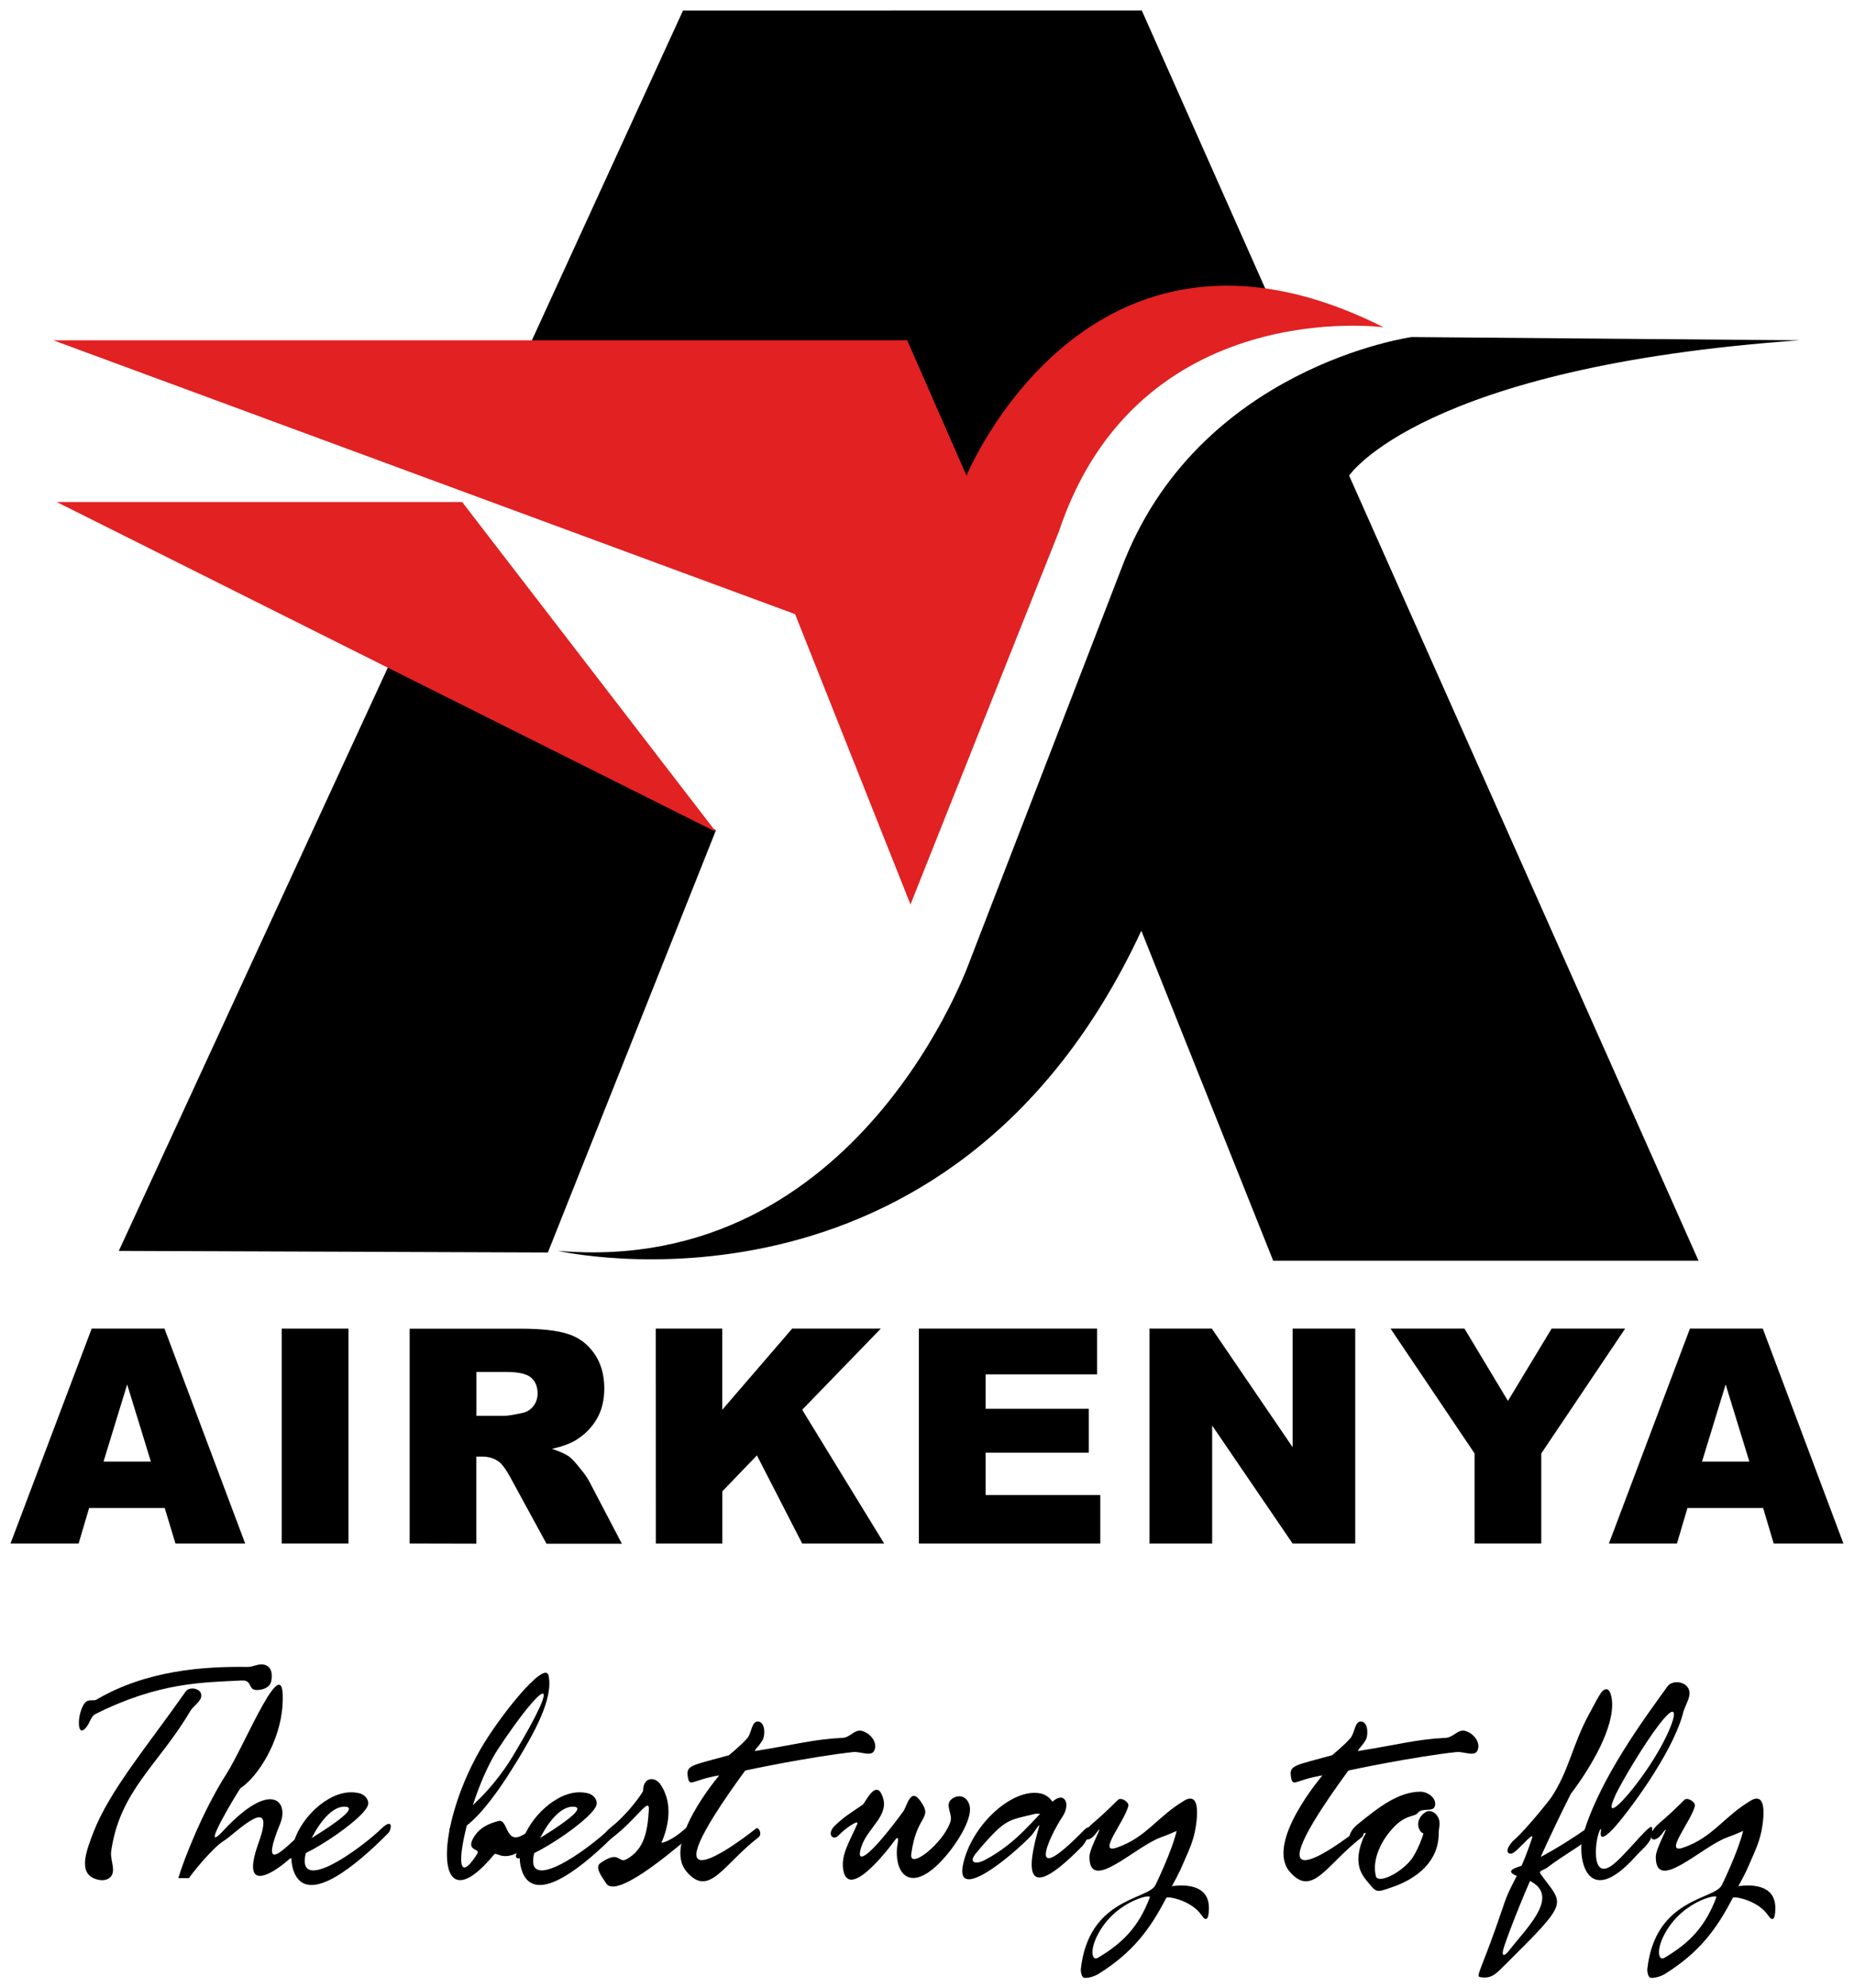 <?xml version="1.0" encoding="UTF-8" standalone="no"?>
<!-- Created with Inkscape (http://www.inkscape.org/) -->

<svg
   xmlns:dc="http://purl.org/dc/elements/1.1/"
   xmlns:cc="http://creativecommons.org/ns#"
   xmlns:rdf="http://www.w3.org/1999/02/22-rdf-syntax-ns#"
   xmlns:svg="http://www.w3.org/2000/svg"
   xmlns="http://www.w3.org/2000/svg"
   xmlns:sodipodi="http://sodipodi.sourceforge.net/DTD/sodipodi-0.dtd"
   xmlns:inkscape="http://www.inkscape.org/namespaces/inkscape"
   width="88.06"
   height="94.38"
   viewBox="0 0 23.299 24.971"
   version="1.1"
   id="svg4372"
   inkscape:version="0.92.0 r15299"
   sodipodi:docname="airkenya.svg">
  <defs
     id="defs4366">
    <clipPath
       id="clipPath3511"
       clipPathUnits="userSpaceOnUse">
      <path
         inkscape:connector-curvature="0"
         id="path3509"
         d="M 0,0 H 595.276 V 841.89 H 0 Z" />
    </clipPath>
    <clipPath
       id="clipPath3487"
       clipPathUnits="userSpaceOnUse">
      <path
         inkscape:connector-curvature="0"
         id="path3485"
         d="M 0,0 H 595.276 V 841.89 H 0 Z" />
    </clipPath>
    <clipPath
       id="clipPath3457"
       clipPathUnits="userSpaceOnUse">
      <path
         inkscape:connector-curvature="0"
         id="path3455"
         d="M 0,0 H 595.276 V 841.89 H 0 Z" />
    </clipPath>
  </defs>
  <sodipodi:namedview
     id="base"
     pagecolor="#ffffff"
     bordercolor="#666666"
     borderopacity="1.0"
     inkscape:pageopacity="0.0"
     inkscape:pageshadow="2"
     inkscape:zoom="5.7078405"
     inkscape:cx="43.529934"
     inkscape:cy="46.689995"
     inkscape:document-units="mm"
     inkscape:current-layer="layer1"
     showgrid="false"
     fit-margin-top="0"
     fit-margin-left="0"
     fit-margin-right="0"
     fit-margin-bottom="0"
     units="px"
     inkscape:window-width="1280"
     inkscape:window-height="744"
     inkscape:window-x="-4"
     inkscape:window-y="-4"
     inkscape:window-maximized="1" />
  <g
     inkscape:label="Layer 1"
     inkscape:groupmode="layer"
     id="layer1"
     transform="translate(-9.649,-201.227)">
    <g
       id="g4646"
       transform="translate(0.132,-0.132)">
      <path
         d="m 26.992,218.045 h 0.929 l 0.546,0.908 0.549,-0.908 h 0.924 l -1.054,1.568 v 1.131 h -0.838 v -1.131 z"
         style="fill:#000000;fill-opacity:1;fill-rule:nonzero;stroke:none;stroke-width:0.353"
         id="path3441"
         inkscape:connector-curvature="0" />
      <path
         d="m 31.674,220.298 h -0.951 l -0.132,0.446 h -0.855 l 1.018,-2.699 h 0.916 l 1.013,2.699 h -0.876 z m -0.173,-0.583 -0.298,-0.969 -0.297,0.969 z"
         style="fill:#000000;fill-opacity:1;fill-rule:nonzero;stroke:none;stroke-width:0.353"
         id="path3445"
         inkscape:connector-curvature="0" />
      <path
         d="m 14.49,209.528 -3.48,7.541 5.392,0.02 2.112,-5.303 z"
         style="fill:#000000;fill-opacity:1;fill-rule:nonzero;stroke:none;stroke-width:0.353"
         id="path3449"
         inkscape:connector-curvature="0" />
      <path
         d="m 18.1,201.492 -2.07,4.514 4.64,0.209 1.077,2.071 c 0,0 1.25,-3.398 3.776,-3.065 l -1.657,-3.73 z"
         style="fill:#000000;fill-opacity:1;fill-rule:nonzero;stroke:none;stroke-width:0.353"
         id="path3461"
         inkscape:connector-curvature="0" />
      <path
         d="m 32.145,205.633 -4.888,-0.041 c 0,0 -2.692,0.373 -3.645,2.9 l -1.905,4.929 c 0,0 -1.388,3.976 -5.179,3.647 0,0 4.93,1.138 7.332,-4.02 l 1.657,4.144 h 5.345 l -4.391,-9.86 c 0,0 0.911,-1.368 5.675,-1.7"
         style="fill:#000000;fill-opacity:1;fill-rule:nonzero;stroke:none;stroke-width:0.353"
         id="path3465"
         inkscape:connector-curvature="0" />
      <path
         d="m 10.188,205.633 h 10.73 l 0.745,1.7 c 0,0 1.533,-3.729 5.241,-1.864 0,0 -3.087,-0.415 -4.081,2.568 l -1.864,4.681 -1.45,-3.646 z"
         style="fill:#e12122;fill-opacity:1;fill-rule:nonzero;stroke:none;stroke-width:0.353"
         id="path3469"
         inkscape:connector-curvature="0" />
      <path
         d="m 10.23,207.664 h 5.095 l 3.19,4.143 z"
         style="fill:#e12122;fill-opacity:1;fill-rule:nonzero;stroke:none;stroke-width:0.353"
         id="path3473"
         inkscape:connector-curvature="0" />
      <path
         d="m 11.587,220.298 h -0.95 l -0.132,0.446 H 9.649 l 1.02,-2.699 h 0.915 l 1.014,2.699 h -0.876 z m -0.174,-0.583 -0.298,-0.969 -0.297,0.969 z"
         style="fill:#000000;fill-opacity:1;fill-rule:nonzero;stroke:none;stroke-width:0.353"
         id="path3477"
         inkscape:connector-curvature="0" />
      <path
         inkscape:connector-curvature="0"
         id="path3479"
         style="fill:#000000;fill-opacity:1;fill-rule:nonzero;stroke:none;stroke-width:0.353"
         d="m 13.057,218.045 h 0.839 v 2.699 h -0.839 z" />
      <path
         d="m 14.665,220.744 v -2.698 h 1.396 c 0.259,0 0.456,0.022 0.593,0.066 0.137,0.044 0.247,0.125 0.332,0.247 0.083,0.12 0.125,0.265 0.125,0.436 0,0.15 -0.032,0.28 -0.097,0.389 -0.064,0.108 -0.152,0.196 -0.265,0.264 -0.071,0.043 -0.171,0.079 -0.295,0.107 0.101,0.034 0.173,0.066 0.219,0.1 0.029,0.022 0.074,0.07 0.132,0.143 0.06,0.072 0.098,0.129 0.118,0.168 l 0.409,0.781 h -0.947 l -0.45,-0.825 c -0.058,-0.108 -0.108,-0.175 -0.152,-0.208 -0.061,-0.042 -0.129,-0.062 -0.206,-0.062 h -0.074 v 1.094 z m 0.839,-1.604 h 0.355 c 0.039,0 0.113,-0.012 0.224,-0.036 0.056,-0.012 0.101,-0.04 0.137,-0.086 0.034,-0.044 0.053,-0.098 0.053,-0.157 0,-0.087 -0.028,-0.156 -0.084,-0.202 -0.056,-0.048 -0.161,-0.07 -0.315,-0.07 H 15.504 Z"
         style="fill:#000000;fill-opacity:1;fill-rule:nonzero;stroke:none;stroke-width:0.353"
         id="path3491"
         inkscape:connector-curvature="0" />
      <path
         d="m 17.758,218.045 h 0.835 v 1.02 l 0.879,-1.02 h 1.114 l -0.988,1.019 1.03,1.68 h -1.03 l -0.569,-1.107 -0.435,0.452 v 0.655 h -0.835 z"
         style="fill:#000000;fill-opacity:1;fill-rule:nonzero;stroke:none;stroke-width:0.353"
         id="path3495"
         inkscape:connector-curvature="0" />
      <path
         d="m 21.064,218.045 h 2.24 v 0.575 h -1.401 v 0.432 h 1.297 v 0.551 h -1.297 v 0.532 h 1.441 v 0.609 h -2.28 z"
         style="fill:#000000;fill-opacity:1;fill-rule:nonzero;stroke:none;stroke-width:0.353"
         id="path3499"
         inkscape:connector-curvature="0" />
      <path
         d="m 23.962,218.045 h 0.784 l 1.015,1.489 v -1.489 h 0.787 v 2.699 h -0.787 l -1.011,-1.482 v 1.482 h -0.788 z"
         style="fill:#000000;fill-opacity:1;fill-rule:nonzero;stroke:none;stroke-width:0.353"
         id="path3503"
         inkscape:connector-curvature="0" />
      <path
         d="m 12.725,222.583 c -0.092,-0.016 -0.038,-0.127 -0.176,-0.119 -0.479,0.026 -1.029,0.019 -1.834,0.422 -0.038,0.016 -0.071,0.092 -0.085,0.122 -0.074,0.128 -0.135,0.111 -0.119,-0.061 0.011,-0.092 0.054,-0.211 0.108,-0.227 0.042,-0.016 0.08,0.003 0.111,-0.016 0.626,-0.367 1.34,-0.418 1.9,-0.41 0.072,0 0.122,-0.041 0.199,-0.03 0.107,0.019 0.114,0.13 0.096,0.211 -0.016,0.08 -0.115,0.115 -0.2,0.108 m -0.817,0.265 c -0.396,0.675 -0.887,0.995 -0.995,1.769 -0.011,0.119 0.077,0.257 -0.026,0.331 -0.058,0.038 -0.131,0.026 -0.192,0 -0.2,-0.088 -0.081,-0.373 -0.004,-0.577 0.204,-0.528 0.686,-1.093 1.162,-1.772 0.043,-0.057 0.162,-0.039 0.188,0.023 0.035,0.089 -0.087,0.15 -0.133,0.226"
         style="fill:#000000;fill-opacity:1;fill-rule:nonzero;stroke:none;stroke-width:0.353"
         id="path3515"
         inkscape:connector-curvature="0" />
      <path
         d="m 13.243,224.62 c -0.12,0.139 -0.755,0.657 -0.476,-0.119 0.237,-0.656 -0.296,-0.111 -0.433,-0.026 -0.158,0.096 -0.441,0.46 -0.441,0.471 h -0.135 c 0.062,-0.214 0.308,-0.848 0.606,-1.311 0.23,-0.358 0.756,-1.668 0.703,-0.857 -0.028,0.446 -0.304,0.891 -0.526,1.037 -0.012,0.003 -0.556,0.901 -0.211,0.528 0.595,-0.636 0.82,-0.359 0.709,-0.084 -0.245,0.599 0,0.368 0.15,0.231 0.138,-0.127 0.284,-0.265 0.273,-0.192 -0.011,0.149 -0.069,0.153 -0.219,0.321"
         style="fill:#000000;fill-opacity:1;fill-rule:nonzero;stroke:none;stroke-width:0.353"
         id="path3519"
         inkscape:connector-curvature="0" />
      <path
         d="m 13.208,224.859 c -0.099,-0.276 0.062,-0.618 0.33,-0.833 0.146,-0.114 0.312,-0.183 0.48,-0.149 0.072,0.011 0.134,0.072 0.126,0.141 -0.034,0.214 -1.236,0.96 -0.979,0.569 0.028,-0.044 0.1,-0.05 0.154,-0.074 -0.007,0 0.802,-0.464 0.526,-0.464 -0.192,0 -0.364,0.284 -0.445,0.464 -0.054,0.132 -0.161,0.468 0.249,0.281 0.257,-0.12 0.568,-0.376 0.661,-0.47 0.157,-0.148 0.126,0.02 0.084,0.059 -0.364,0.368 -1.017,0.94 -1.186,0.476"
         style="fill:#000000;fill-opacity:1;fill-rule:nonzero;stroke:none;stroke-width:0.353"
         id="path3523"
         inkscape:connector-curvature="0" />
      <path
         d="m 15.987,223.519 c -0.23,0.381 -0.594,0.876 -0.798,0.841 -0.077,-0.016 0.047,-0.123 0.096,-0.181 0.019,-0.027 0.061,-0.049 0.088,-0.072 0.265,-0.226 0.456,-0.473 0.595,-0.703 0.667,-1.113 0.368,-0.925 -0.188,-0.085 -0.384,0.577 -0.683,1.982 -0.265,1.321 0.046,-0.073 -0.168,-0.023 -0.03,-0.23 0.074,-0.103 0.169,-0.146 0.292,-0.18 0.141,-0.042 0.073,0.364 0.376,0.131 0.315,-0.247 0.231,-0.036 0.085,0.102 -0.362,0.35 -0.477,0.139 -0.511,0.186 -0.753,0.909 -0.764,-0.288 -0.177,-1.313 0.242,-0.422 0.813,-1.131 0.86,-0.936 0.066,0.292 -0.185,0.734 -0.423,1.121"
         style="fill:#000000;fill-opacity:1;fill-rule:nonzero;stroke:none;stroke-width:0.353"
         id="path3527"
         inkscape:connector-curvature="0" />
      <path
         d="m 16.078,224.859 c -0.1,-0.276 0.062,-0.618 0.331,-0.833 0.146,-0.114 0.311,-0.183 0.48,-0.149 0.073,0.011 0.135,0.072 0.126,0.141 -0.034,0.214 -1.235,0.96 -0.979,0.569 0.027,-0.044 0.1,-0.05 0.154,-0.074 -0.009,0 0.801,-0.464 0.526,-0.464 -0.192,0 -0.365,0.284 -0.445,0.464 -0.055,0.132 -0.162,0.468 0.248,0.281 0.257,-0.12 0.568,-0.376 0.66,-0.47 0.157,-0.148 0.127,0.02 0.085,0.059 -0.365,0.368 -1.017,0.94 -1.187,0.476"
         style="fill:#000000;fill-opacity:1;fill-rule:nonzero;stroke:none;stroke-width:0.353"
         id="path3531"
         inkscape:connector-curvature="0" />
      <path
         d="m 18.163,224.444 c -0.265,0.223 -0.906,0.757 -1.029,0.568 -0.053,-0.084 -0.15,-0.203 -0.069,-0.257 0.242,-0.168 0.219,0.012 0.326,-0.046 0.227,-0.126 0.265,-0.361 0.28,-0.622 0.009,-0.172 -0.157,0.126 -0.467,0.357 -0.027,0.016 -0.054,0.038 -0.088,0.032 -0.066,-0.024 0.026,-0.123 0.069,-0.159 0.249,-0.199 0.414,-0.456 0.414,-0.467 0,-0.18 0.153,-0.18 0.218,-0.08 0.162,0.237 0.101,0.53 0.012,0.732 0,0 0.115,-0.003 0.337,-0.211 0.039,-0.034 0.058,0.1 -0.004,0.154"
         style="fill:#000000;fill-opacity:1;fill-rule:nonzero;stroke:none;stroke-width:0.353"
         id="path3535"
         inkscape:connector-curvature="0" />
      <path
         d="m 20.239,223.363 c -0.525,0.056 -1.358,0.23 -1.358,0.233 -1.289,1.765 -0.195,0.991 0.138,0.726 0.031,-0.024 0.084,0.073 0.027,0.114 -0.442,0.342 -0.615,0.753 -0.894,0.437 -0.33,-0.364 0.406,-1.217 0.403,-1.217 -0.353,0.058 -0.372,0.163 -0.396,0.007 -0.019,-0.137 0.061,-0.133 0.518,-0.26 0,0 0.162,-0.131 0.235,-0.219 0.054,-0.069 0.05,-0.218 0.139,-0.204 0.064,0.015 0.077,0.101 0.068,0.166 -0.004,0.062 -0.039,0.096 -0.068,0.138 0,0 -0.062,0.066 -0.043,0.066 0.503,-0.081 0.749,-0.15 1.094,-0.165 0.103,-0.003 0.157,-0.119 0.255,-0.085 0.101,0.032 0.186,0.139 0.151,0.235 -0.034,0.096 -0.168,0.019 -0.269,0.028"
         style="fill:#000000;fill-opacity:1;fill-rule:nonzero;stroke:none;stroke-width:0.353"
         id="path3539"
         inkscape:connector-curvature="0" />
      <path
         d="m 21.452,224.609 c -0.441,0.557 -0.69,0.331 -0.663,-0.035 0,-0.037 0.042,-0.184 -0.02,-0.112 -0.241,0.327 -0.59,0.688 -0.652,0.396 -0.042,-0.196 0.078,-0.373 0.173,-0.591 0.031,-0.069 -0.157,0.057 -0.234,0.142 -0.065,0.072 -0.152,-0.007 -0.058,-0.111 0.131,-0.13 0.215,-0.172 0.359,-0.273 0.028,-0.013 0.163,-0.329 0.247,-0.114 0.103,0.249 -0.185,0.395 -0.265,0.648 -0.08,0.253 0.134,0.089 0.53,-0.452 0.049,-0.07 0.091,-0.315 0.222,-0.119 0.15,0.218 -0.054,0.157 -0.122,0.652 -0.034,0.214 0.403,-0.131 0.492,-0.402 0.03,-0.097 -0.07,-0.204 0.007,-0.277 0.061,-0.058 0.184,-0.073 0.23,0.061 0.05,0.147 -0.119,0.426 -0.246,0.587"
         style="fill:#000000;fill-opacity:1;fill-rule:nonzero;stroke:none;stroke-width:0.353"
         id="path3543"
         inkscape:connector-curvature="0" />
      <path
         d="m 23.11,224.552 c -0.864,0.88 -0.61,0.02 -0.534,-0.257 0.015,-0.054 -0.062,0.076 -0.097,0.115 -0.245,0.257 -0.97,0.859 -0.858,0.357 0.111,-0.498 0.629,-0.963 0.978,-0.883 0.101,0.023 0.193,0.128 0.159,0.219 -0.032,0.081 -0.159,0.019 -0.243,0.038 -0.329,0.084 -0.357,0.042 -0.737,0.498 -0.092,0.115 0,0.139 0.113,0.081 0.415,-0.219 0.606,-0.51 0.841,-0.724 0.034,-0.033 0.092,-0.074 0.137,-0.058 0.078,0.037 0.051,0.16 0.004,0.23 -0.191,0.288 -0.464,0.921 0.258,0.184 0.139,-0.141 0.081,0.092 -0.019,0.199"
         style="fill:#000000;fill-opacity:1;fill-rule:nonzero;stroke:none;stroke-width:0.353"
         id="path3547"
         inkscape:connector-curvature="0" />
      <path
         d="m 24.623,225.42 c -0.132,-0.2 -0.439,-0.249 -0.449,-0.227 -0.204,0.395 -0.422,0.688 -0.852,0.956 -0.034,0.022 -0.111,0.053 -0.173,0.05 -0.038,0 -0.05,-0.069 -0.05,-0.104 0.096,-0.902 0.842,-0.875 0.937,-1.059 0,0 0.204,-0.415 0.268,-0.683 -0.026,0.012 -0.13,0.058 -0.199,0.081 -0.331,0.122 -0.897,0.703 -0.897,0.246 0,-0.12 0.207,-0.46 0.088,-0.304 -0.127,0.18 -0.238,0.042 -0.046,-0.119 0.088,-0.072 0.21,-0.188 0.318,-0.295 0.038,-0.035 0.138,0.027 0.129,0.076 -0.045,0.195 -0.402,0.615 -0.145,0.525 0.375,-0.129 0.507,-0.391 0.856,-0.595 0.115,-0.064 0.184,0.012 0.138,0.32 -0.026,0.183 -0.084,0.3 -0.157,0.467 -0.043,0.107 -0.115,0.238 -0.145,0.292 0,0.004 0.452,-0.088 0.465,0.257 0.003,0.211 -0.058,0.161 -0.085,0.115 m -1.34,0.298 c -0.062,0.143 -0.046,0.278 0.035,0.227 0.295,-0.176 0.506,-0.376 0.649,-0.76 0.011,-0.042 -0.481,0.064 -0.684,0.532"
         style="fill:#000000;fill-opacity:1;fill-rule:nonzero;stroke:none;stroke-width:0.353"
         id="path3551"
         inkscape:connector-curvature="0" />
      <path
         d="m 27.82,223.363 c -0.526,0.056 -1.359,0.23 -1.359,0.233 -1.289,1.765 -0.196,0.991 0.139,0.726 0.03,-0.024 0.084,0.073 0.026,0.114 -0.441,0.342 -0.615,0.753 -0.895,0.437 -0.33,-0.364 0.408,-1.217 0.404,-1.217 -0.354,0.058 -0.374,0.163 -0.396,0.007 -0.019,-0.137 0.061,-0.133 0.518,-0.26 0,0 0.161,-0.131 0.234,-0.219 0.054,-0.069 0.051,-0.218 0.138,-0.204 0.066,0.015 0.076,0.101 0.069,0.166 -0.004,0.062 -0.038,0.096 -0.069,0.138 0,0 -0.061,0.066 -0.043,0.066 0.504,-0.081 0.75,-0.15 1.095,-0.165 0.104,-0.003 0.158,-0.119 0.258,-0.085 0.099,0.032 0.183,0.139 0.149,0.235 -0.034,0.096 -0.168,0.019 -0.267,0.028"
         style="fill:#000000;fill-opacity:1;fill-rule:nonzero;stroke:none;stroke-width:0.353"
         id="path3555"
         inkscape:connector-curvature="0" />
      <path
         d="m 27.597,224.383 c 0,0.353 -0.27,0.573 -0.603,0.683 -0.192,0.065 -0.177,0.065 -0.308,-0.095 -0.131,-0.155 -0.118,-0.326 -0.038,-0.527 0.019,-0.046 0.092,-0.119 -0.077,-0.007 -0.061,0.043 -0.115,0.119 -0.1,0.007 0.009,-0.079 0.058,-0.134 0.115,-0.18 0.25,-0.202 0.503,-0.403 0.781,-0.403 0.095,0 0.206,0.082 0.183,0.177 -0.02,0.088 -0.157,0.015 -0.214,0.088 -0.043,0.054 -0.143,0.019 -0.292,0.169 -0.185,0.185 -0.288,0.441 -0.235,0.63 0.024,0.084 0.272,-0.013 0.434,-0.201 0.088,-0.107 0.168,-0.341 0.161,-0.341 -0.054,-0.007 -0.126,-0.164 0.027,-0.265 0.065,-0.045 0.177,0.023 0.177,0.145 0,0.035 -0.011,0.07 -0.011,0.119"
         style="fill:#000000;fill-opacity:1;fill-rule:nonzero;stroke:none;stroke-width:0.353"
         id="path3559"
         inkscape:connector-curvature="0" />
      <path
         d="m 29.263,223.877 c -0.004,0.007 -0.53,1.036 -0.834,1.899 -0.069,0.196 0.011,0.131 0.042,0.092 0.251,-0.322 0.725,-0.756 0.167,-0.928 -0.3,-0.095 -0.005,-0.135 0.079,-0.177 0.278,-0.135 0.543,-0.3 0.796,-0.48 0.03,-0.023 0.207,-0.162 0.111,0.012 -0.023,0.047 -0.05,0.084 -0.087,0.115 -0.139,0.124 -0.365,0.242 -0.58,0.407 -0.031,0.023 -0.107,0.038 -0.084,0.07 0.288,0.406 0.395,0.318 -0.442,1.148 -0.096,0.088 -0.154,0.184 -0.314,0.154 -0.062,-0.009 0.023,-0.093 0.288,-0.88 0.111,-0.337 0.185,-0.33 0.365,-0.864 0.026,-0.083 -0.101,0.066 -0.188,0.146 -0.027,0.023 -0.058,0.054 -0.093,0.047 -0.069,-0.023 0.008,-0.131 0.058,-0.174 0.149,-0.129 0.449,-0.506 0.463,-0.529 0.227,-0.341 0.265,-0.66 0.476,-1.047 0.058,-0.108 0.132,-0.253 0.166,-0.288 0.089,-0.084 0.115,0.053 0.122,0.111 0.035,0.338 -0.26,0.836 -0.509,1.167"
         style="fill:#000000;fill-opacity:1;fill-rule:nonzero;stroke:none;stroke-width:0.353"
         id="path3563"
         inkscape:connector-curvature="0" />
      <path
         d="m 30.666,222.882 c -0.142,0.518 -0.71,1.266 -0.882,1.451 -0.23,0.234 -0.119,-0.045 -0.154,0 -0.064,0.077 -0.146,0.714 0.188,0.418 0.183,-0.162 0.449,-0.513 0.46,-0.438 0.026,0.167 -0.099,0.242 -0.204,0.357 -0.625,0.699 -0.741,0 -0.664,-0.264 0.211,-0.718 0.79,-1.489 1.06,-1.865 0.053,-0.077 0.192,-0.07 0.249,0 0.081,0.1 -0.024,0.215 -0.054,0.341 m -0.848,1.025 c -0.161,0.349 0.119,0.073 0.365,-0.28 0.387,-0.548 0.513,-1.043 0.176,-0.598 -0.185,0.242 -0.46,0.705 -0.542,0.878"
         style="fill:#000000;fill-opacity:1;fill-rule:nonzero;stroke:none;stroke-width:0.353"
         id="path3567"
         inkscape:connector-curvature="0" />
      <path
         d="m 31.741,225.42 c -0.131,-0.2 -0.438,-0.249 -0.448,-0.227 -0.204,0.395 -0.422,0.688 -0.852,0.956 -0.034,0.022 -0.112,0.053 -0.174,0.05 -0.037,0 -0.049,-0.069 -0.049,-0.104 0.096,-0.902 0.842,-0.875 0.936,-1.059 0,0 0.204,-0.415 0.269,-0.683 -0.027,0.012 -0.13,0.058 -0.2,0.081 -0.33,0.122 -0.898,0.703 -0.898,0.246 0,-0.12 0.207,-0.46 0.089,-0.304 -0.127,0.18 -0.238,0.042 -0.046,-0.119 0.087,-0.072 0.211,-0.188 0.318,-0.295 0.038,-0.035 0.138,0.027 0.131,0.076 -0.046,0.195 -0.403,0.615 -0.146,0.525 0.375,-0.129 0.507,-0.391 0.856,-0.595 0.114,-0.064 0.183,0.012 0.138,0.32 -0.027,0.183 -0.085,0.3 -0.157,0.467 -0.043,0.107 -0.115,0.238 -0.146,0.292 0,0.004 0.453,-0.088 0.465,0.257 0.004,0.211 -0.058,0.161 -0.085,0.115 m -1.339,0.298 c -0.061,0.143 -0.046,0.278 0.036,0.227 0.296,-0.176 0.506,-0.376 0.648,-0.76 0.011,-0.042 -0.479,0.064 -0.684,0.532"
         style="fill:#000000;fill-opacity:1;fill-rule:nonzero;stroke:none;stroke-width:0.353"
         id="path3571"
         inkscape:connector-curvature="0" />
    </g>
  </g>
</svg>
